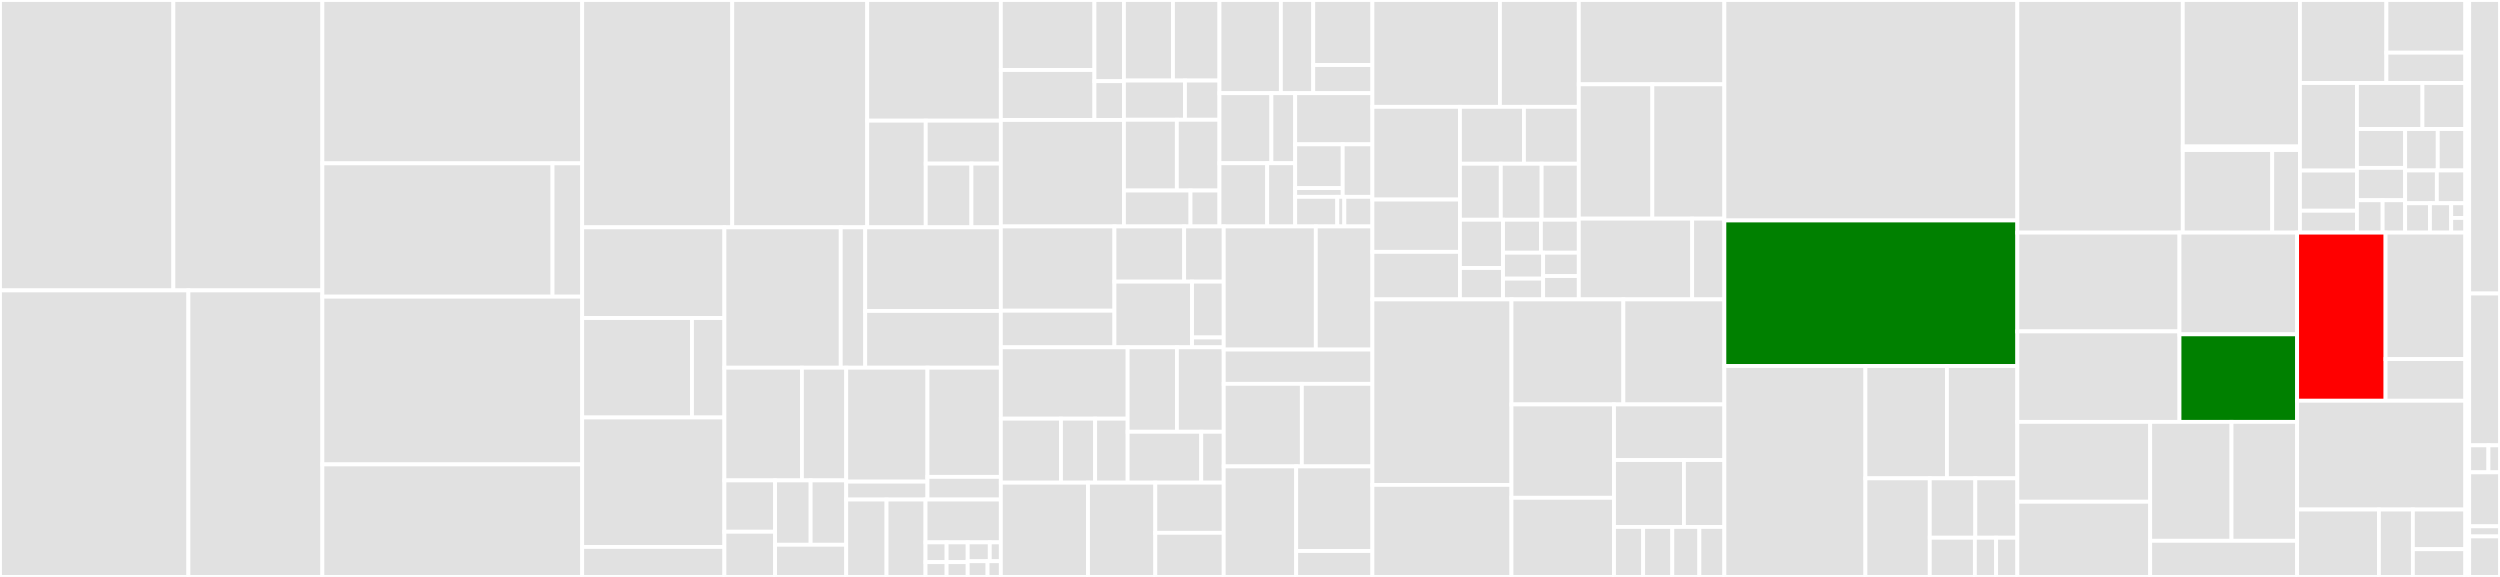 <svg baseProfile="full" width="650" height="150" viewBox="0 0 650 150" version="1.1"
xmlns="http://www.w3.org/2000/svg" xmlns:ev="http://www.w3.org/2001/xml-events"
xmlns:xlink="http://www.w3.org/1999/xlink">

<rect x="0" y="0" width="650" height="150" fill="#333333" stroke="none"/>

<style>rect.s{mask:url(#mask);}</style>
<defs>
  <pattern id="white" width="4" height="4" patternUnits="userSpaceOnUse" patternTransform="rotate(45)">
    <rect width="2" height="2" transform="translate(0,0)" fill="white"></rect>
  </pattern>
  <mask id="mask">
    <rect x="0" y="0" width="100%" height="100%" fill="url(#white)"></rect>
  </mask>
</defs>

<rect x="0" y="0" width="45.075" height="75.503" fill="#e1e1e1" stroke="white" stroke-width="1" class=" tooltipped" data-content="boa/src/builtins/array/mod.rs"><title>boa/src/builtins/array/mod.rs</title></rect>
<rect x="45.075" y="0" width="38.742" height="75.503" fill="#e1e1e1" stroke="white" stroke-width="1" class=" tooltipped" data-content="boa/src/builtins/array/tests.rs"><title>boa/src/builtins/array/tests.rs</title></rect>
<rect x="0" y="75.503" width="48.987" height="74.497" fill="#e1e1e1" stroke="white" stroke-width="1" class=" tooltipped" data-content="boa/src/builtins/date/mod.rs"><title>boa/src/builtins/date/mod.rs</title></rect>
<rect x="48.987" y="75.503" width="34.829" height="74.497" fill="#e1e1e1" stroke="white" stroke-width="1" class=" tooltipped" data-content="boa/src/builtins/date/tests.rs"><title>boa/src/builtins/date/tests.rs</title></rect>
<rect x="83.817" y="0" width="67.55" height="42.471" fill="#e1e1e1" stroke="white" stroke-width="1" class=" tooltipped" data-content="boa/src/builtins/number/tests.rs"><title>boa/src/builtins/number/tests.rs</title></rect>
<rect x="83.817" y="42.471" width="59.842" height="34.663" fill="#e1e1e1" stroke="white" stroke-width="1" class=" tooltipped" data-content="boa/src/builtins/number/mod.rs"><title>boa/src/builtins/number/mod.rs</title></rect>
<rect x="143.658" y="42.471" width="7.708" height="34.663" fill="#e1e1e1" stroke="white" stroke-width="1" class=" tooltipped" data-content="boa/src/builtins/number/conversions.rs"><title>boa/src/builtins/number/conversions.rs</title></rect>
<rect x="83.817" y="77.134" width="67.55" height="43.616" fill="#e1e1e1" stroke="white" stroke-width="1" class=" tooltipped" data-content="boa/src/builtins/string/mod.rs"><title>boa/src/builtins/string/mod.rs</title></rect>
<rect x="83.817" y="120.749" width="67.55" height="29.251" fill="#e1e1e1" stroke="white" stroke-width="1" class=" tooltipped" data-content="boa/src/builtins/string/tests.rs"><title>boa/src/builtins/string/tests.rs</title></rect>
<rect x="151.367" y="0" width="39.019" height="59.109" fill="#e1e1e1" stroke="white" stroke-width="1" class=" tooltipped" data-content="boa/src/builtins/math/tests.rs"><title>boa/src/builtins/math/tests.rs</title></rect>
<rect x="190.386" y="0" width="35.093" height="59.109" fill="#e1e1e1" stroke="white" stroke-width="1" class=" tooltipped" data-content="boa/src/builtins/math/mod.rs"><title>boa/src/builtins/math/mod.rs</title></rect>
<rect x="225.479" y="0" width="34.737" height="31.376" fill="#e1e1e1" stroke="white" stroke-width="1" class=" tooltipped" data-content="boa/src/builtins/bigint/tests.rs"><title>boa/src/builtins/bigint/tests.rs</title></rect>
<rect x="225.479" y="31.376" width="15.213" height="27.732" fill="#e1e1e1" stroke="white" stroke-width="1" class=" tooltipped" data-content="boa/src/builtins/bigint/mod.rs"><title>boa/src/builtins/bigint/mod.rs</title></rect>
<rect x="240.692" y="31.376" width="19.523" height="11.165" fill="#e1e1e1" stroke="white" stroke-width="1" class=" tooltipped" data-content="boa/src/builtins/bigint/operations.rs"><title>boa/src/builtins/bigint/operations.rs</title></rect>
<rect x="240.692" y="42.541" width="11.884" height="16.567" fill="#e1e1e1" stroke="white" stroke-width="1" class=" tooltipped" data-content="boa/src/builtins/bigint/conversions.rs"><title>boa/src/builtins/bigint/conversions.rs</title></rect>
<rect x="252.576" y="42.541" width="7.64" height="16.567" fill="#e1e1e1" stroke="white" stroke-width="1" class=" tooltipped" data-content="boa/src/builtins/bigint/equality.rs"><title>boa/src/builtins/bigint/equality.rs</title></rect>
<rect x="151.367" y="59.109" width="36.979" height="23.579" fill="#e1e1e1" stroke="white" stroke-width="1" class=" tooltipped" data-content="boa/src/builtins/map/mod.rs"><title>boa/src/builtins/map/mod.rs</title></rect>
<rect x="151.367" y="82.687" width="28.55" height="25.86" fill="#e1e1e1" stroke="white" stroke-width="1" class=" tooltipped" data-content="boa/src/builtins/map/tests.rs"><title>boa/src/builtins/map/tests.rs</title></rect>
<rect x="179.917" y="82.687" width="8.429" height="25.86" fill="#e1e1e1" stroke="white" stroke-width="1" class=" tooltipped" data-content="boa/src/builtins/map/ordered_map.rs"><title>boa/src/builtins/map/ordered_map.rs</title></rect>
<rect x="151.367" y="108.547" width="36.979" height="33.656" fill="#e1e1e1" stroke="white" stroke-width="1" class=" tooltipped" data-content="boa/src/builtins/console/mod.rs"><title>boa/src/builtins/console/mod.rs</title></rect>
<rect x="151.367" y="142.204" width="36.979" height="7.796" fill="#e1e1e1" stroke="white" stroke-width="1" class=" tooltipped" data-content="boa/src/builtins/console/tests.rs"><title>boa/src/builtins/console/tests.rs</title></rect>
<rect x="188.346" y="59.109" width="30.251" height="36.494" fill="#e1e1e1" stroke="white" stroke-width="1" class=" tooltipped" data-content="boa/src/builtins/regexp/mod.rs"><title>boa/src/builtins/regexp/mod.rs</title></rect>
<rect x="218.597" y="59.109" width="6.358" height="36.494" fill="#e1e1e1" stroke="white" stroke-width="1" class=" tooltipped" data-content="boa/src/builtins/regexp/tests.rs"><title>boa/src/builtins/regexp/tests.rs</title></rect>
<rect x="224.955" y="59.109" width="35.26" height="21.737" fill="#e1e1e1" stroke="white" stroke-width="1" class=" tooltipped" data-content="boa/src/builtins/json/tests.rs"><title>boa/src/builtins/json/tests.rs</title></rect>
<rect x="224.955" y="80.845" width="35.26" height="14.757" fill="#e1e1e1" stroke="white" stroke-width="1" class=" tooltipped" data-content="boa/src/builtins/json/mod.rs"><title>boa/src/builtins/json/mod.rs</title></rect>
<rect x="188.346" y="95.602" width="20.153" height="29.308" fill="#e1e1e1" stroke="white" stroke-width="1" class=" tooltipped" data-content="boa/src/builtins/object/mod.rs"><title>boa/src/builtins/object/mod.rs</title></rect>
<rect x="208.499" y="95.602" width="11.516" height="29.308" fill="#e1e1e1" stroke="white" stroke-width="1" class=" tooltipped" data-content="boa/src/builtins/object/tests.rs"><title>boa/src/builtins/object/tests.rs</title></rect>
<rect x="188.346" y="124.91" width="13.172" height="13.346" fill="#e1e1e1" stroke="white" stroke-width="1" class=" tooltipped" data-content="boa/src/builtins/error/mod.rs"><title>boa/src/builtins/error/mod.rs</title></rect>
<rect x="188.346" y="138.256" width="13.172" height="11.744" fill="#e1e1e1" stroke="white" stroke-width="1" class=" tooltipped" data-content="boa/src/builtins/error/type.rs"><title>boa/src/builtins/error/type.rs</title></rect>
<rect x="201.518" y="124.91" width="9.249" height="16.726" fill="#e1e1e1" stroke="white" stroke-width="1" class=" tooltipped" data-content="boa/src/builtins/error/range.rs"><title>boa/src/builtins/error/range.rs</title></rect>
<rect x="210.767" y="124.91" width="9.249" height="16.726" fill="#e1e1e1" stroke="white" stroke-width="1" class=" tooltipped" data-content="boa/src/builtins/error/syntax.rs"><title>boa/src/builtins/error/syntax.rs</title></rect>
<rect x="201.518" y="141.637" width="18.497" height="8.363" fill="#e1e1e1" stroke="white" stroke-width="1" class=" tooltipped" data-content="boa/src/builtins/error/reference.rs"><title>boa/src/builtins/error/reference.rs</title></rect>
<rect x="220.015" y="95.602" width="21.126" height="29.623" fill="#e1e1e1" stroke="white" stroke-width="1" class=" tooltipped" data-content="boa/src/builtins/function/mod.rs"><title>boa/src/builtins/function/mod.rs</title></rect>
<rect x="220.015" y="125.225" width="21.126" height="4.66" fill="#e1e1e1" stroke="white" stroke-width="1" class=" tooltipped" data-content="boa/src/builtins/function/tests.rs"><title>boa/src/builtins/function/tests.rs</title></rect>
<rect x="241.141" y="95.602" width="19.075" height="28.385" fill="#e1e1e1" stroke="white" stroke-width="1" class=" tooltipped" data-content="boa/src/builtins/symbol/mod.rs"><title>boa/src/builtins/symbol/mod.rs</title></rect>
<rect x="241.141" y="123.987" width="19.075" height="5.898" fill="#e1e1e1" stroke="white" stroke-width="1" class=" tooltipped" data-content="boa/src/builtins/symbol/tests.rs"><title>boa/src/builtins/symbol/tests.rs</title></rect>
<rect x="220.015" y="129.885" width="10.487" height="20.115" fill="#e1e1e1" stroke="white" stroke-width="1" class=" tooltipped" data-content="boa/src/builtins/boolean/mod.rs"><title>boa/src/builtins/boolean/mod.rs</title></rect>
<rect x="230.502" y="129.885" width="10.138" height="20.115" fill="#e1e1e1" stroke="white" stroke-width="1" class=" tooltipped" data-content="boa/src/builtins/boolean/tests.rs"><title>boa/src/builtins/boolean/tests.rs</title></rect>
<rect x="240.64" y="129.885" width="19.576" height="11.135" fill="#e1e1e1" stroke="white" stroke-width="1" class=" tooltipped" data-content="boa/src/builtins/mod.rs"><title>boa/src/builtins/mod.rs</title></rect>
<rect x="240.64" y="141.02" width="5.481" height="5.131" fill="#e1e1e1" stroke="white" stroke-width="1" class=" tooltipped" data-content="boa/src/builtins/infinity/tests.rs"><title>boa/src/builtins/infinity/tests.rs</title></rect>
<rect x="240.64" y="146.151" width="5.481" height="3.849" fill="#e1e1e1" stroke="white" stroke-width="1" class=" tooltipped" data-content="boa/src/builtins/infinity/mod.rs"><title>boa/src/builtins/infinity/mod.rs</title></rect>
<rect x="246.121" y="141.02" width="5.481" height="5.131" fill="#e1e1e1" stroke="white" stroke-width="1" class=" tooltipped" data-content="boa/src/builtins/undefined/tests.rs"><title>boa/src/builtins/undefined/tests.rs</title></rect>
<rect x="246.121" y="146.151" width="5.481" height="3.849" fill="#e1e1e1" stroke="white" stroke-width="1" class=" tooltipped" data-content="boa/src/builtins/undefined/mod.rs"><title>boa/src/builtins/undefined/mod.rs</title></rect>
<rect x="251.602" y="141.02" width="5.742" height="4.898" fill="#e1e1e1" stroke="white" stroke-width="1" class=" tooltipped" data-content="boa/src/builtins/global_this/mod.rs"><title>boa/src/builtins/global_this/mod.rs</title></rect>
<rect x="257.345" y="141.02" width="2.871" height="4.898" fill="#e1e1e1" stroke="white" stroke-width="1" class=" tooltipped" data-content="boa/src/builtins/global_this/tests.rs"><title>boa/src/builtins/global_this/tests.rs</title></rect>
<rect x="251.602" y="145.918" width="5.168" height="4.082" fill="#e1e1e1" stroke="white" stroke-width="1" class=" tooltipped" data-content="boa/src/builtins/nan/mod.rs"><title>boa/src/builtins/nan/mod.rs</title></rect>
<rect x="256.77" y="145.918" width="3.445" height="4.082" fill="#e1e1e1" stroke="white" stroke-width="1" class=" tooltipped" data-content="boa/src/builtins/nan/tests.rs"><title>boa/src/builtins/nan/tests.rs</title></rect>
<rect x="260.216" y="0" width="24.342" height="18.198" fill="#e1e1e1" stroke="white" stroke-width="1" class=" tooltipped" data-content="boa/src/syntax/parser/statement/declaration/lexical.rs"><title>boa/src/syntax/parser/statement/declaration/lexical.rs</title></rect>
<rect x="260.216" y="18.198" width="24.342" height="12.999" fill="#e1e1e1" stroke="white" stroke-width="1" class=" tooltipped" data-content="boa/src/syntax/parser/statement/declaration/tests.rs"><title>boa/src/syntax/parser/statement/declaration/tests.rs</title></rect>
<rect x="284.558" y="0" width="7.663" height="21.104" fill="#e1e1e1" stroke="white" stroke-width="1" class=" tooltipped" data-content="boa/src/syntax/parser/statement/declaration/hoistable.rs"><title>boa/src/syntax/parser/statement/declaration/hoistable.rs</title></rect>
<rect x="284.558" y="21.104" width="7.663" height="10.093" fill="#e1e1e1" stroke="white" stroke-width="1" class=" tooltipped" data-content="boa/src/syntax/parser/statement/declaration/mod.rs"><title>boa/src/syntax/parser/statement/declaration/mod.rs</title></rect>
<rect x="260.216" y="31.197" width="32.006" height="27.682" fill="#e1e1e1" stroke="white" stroke-width="1" class=" tooltipped" data-content="boa/src/syntax/parser/statement/mod.rs"><title>boa/src/syntax/parser/statement/mod.rs</title></rect>
<rect x="292.221" y="0" width="12.756" height="20.947" fill="#e1e1e1" stroke="white" stroke-width="1" class=" tooltipped" data-content="boa/src/syntax/parser/statement/iteration/tests.rs"><title>boa/src/syntax/parser/statement/iteration/tests.rs</title></rect>
<rect x="304.977" y="0" width="12.084" height="20.947" fill="#e1e1e1" stroke="white" stroke-width="1" class=" tooltipped" data-content="boa/src/syntax/parser/statement/iteration/for_statement.rs"><title>boa/src/syntax/parser/statement/iteration/for_statement.rs</title></rect>
<rect x="292.221" y="20.947" width="15.87" height="10.191" fill="#e1e1e1" stroke="white" stroke-width="1" class=" tooltipped" data-content="boa/src/syntax/parser/statement/iteration/do_while_statement.rs"><title>boa/src/syntax/parser/statement/iteration/do_while_statement.rs</title></rect>
<rect x="308.091" y="20.947" width="8.97" height="10.191" fill="#e1e1e1" stroke="white" stroke-width="1" class=" tooltipped" data-content="boa/src/syntax/parser/statement/iteration/while_statement.rs"><title>boa/src/syntax/parser/statement/iteration/while_statement.rs</title></rect>
<rect x="292.221" y="31.138" width="13.758" height="18.4" fill="#e1e1e1" stroke="white" stroke-width="1" class=" tooltipped" data-content="boa/src/syntax/parser/statement/try_stm/tests.rs"><title>boa/src/syntax/parser/statement/try_stm/tests.rs</title></rect>
<rect x="305.979" y="31.138" width="11.083" height="18.4" fill="#e1e1e1" stroke="white" stroke-width="1" class=" tooltipped" data-content="boa/src/syntax/parser/statement/try_stm/mod.rs"><title>boa/src/syntax/parser/statement/try_stm/mod.rs</title></rect>
<rect x="292.221" y="49.538" width="17.313" height="9.341" fill="#e1e1e1" stroke="white" stroke-width="1" class=" tooltipped" data-content="boa/src/syntax/parser/statement/try_stm/catch.rs"><title>boa/src/syntax/parser/statement/try_stm/catch.rs</title></rect>
<rect x="309.534" y="49.538" width="7.527" height="9.341" fill="#e1e1e1" stroke="white" stroke-width="1" class=" tooltipped" data-content="boa/src/syntax/parser/statement/try_stm/finally.rs"><title>boa/src/syntax/parser/statement/try_stm/finally.rs</title></rect>
<rect x="317.061" y="0" width="15.965" height="24.224" fill="#e1e1e1" stroke="white" stroke-width="1" class=" tooltipped" data-content="boa/src/syntax/parser/statement/switch/mod.rs"><title>boa/src/syntax/parser/statement/switch/mod.rs</title></rect>
<rect x="333.027" y="0" width="8.418" height="24.224" fill="#e1e1e1" stroke="white" stroke-width="1" class=" tooltipped" data-content="boa/src/syntax/parser/statement/switch/tests.rs"><title>boa/src/syntax/parser/statement/switch/tests.rs</title></rect>
<rect x="341.445" y="0" width="15.385" height="16.911" fill="#e1e1e1" stroke="white" stroke-width="1" class=" tooltipped" data-content="boa/src/syntax/parser/statement/break_stm/tests.rs"><title>boa/src/syntax/parser/statement/break_stm/tests.rs</title></rect>
<rect x="341.445" y="16.911" width="15.385" height="7.313" fill="#e1e1e1" stroke="white" stroke-width="1" class=" tooltipped" data-content="boa/src/syntax/parser/statement/break_stm/mod.rs"><title>boa/src/syntax/parser/statement/break_stm/mod.rs</title></rect>
<rect x="317.061" y="24.224" width="13.507" height="18.221" fill="#e1e1e1" stroke="white" stroke-width="1" class=" tooltipped" data-content="boa/src/syntax/parser/statement/continue_stm/tests.rs"><title>boa/src/syntax/parser/statement/continue_stm/tests.rs</title></rect>
<rect x="330.568" y="24.224" width="6.174" height="18.221" fill="#e1e1e1" stroke="white" stroke-width="1" class=" tooltipped" data-content="boa/src/syntax/parser/statement/continue_stm/mod.rs"><title>boa/src/syntax/parser/statement/continue_stm/mod.rs</title></rect>
<rect x="317.061" y="42.445" width="12.408" height="16.435" fill="#e1e1e1" stroke="white" stroke-width="1" class=" tooltipped" data-content="boa/src/syntax/parser/statement/block/tests.rs"><title>boa/src/syntax/parser/statement/block/tests.rs</title></rect>
<rect x="329.469" y="42.445" width="7.273" height="16.435" fill="#e1e1e1" stroke="white" stroke-width="1" class=" tooltipped" data-content="boa/src/syntax/parser/statement/block/mod.rs"><title>boa/src/syntax/parser/statement/block/mod.rs</title></rect>
<rect x="336.743" y="24.224" width="20.087" height="13.302" fill="#e1e1e1" stroke="white" stroke-width="1" class=" tooltipped" data-content="boa/src/syntax/parser/statement/variable/mod.rs"><title>boa/src/syntax/parser/statement/variable/mod.rs</title></rect>
<rect x="336.743" y="37.526" width="12.361" height="11.377" fill="#e1e1e1" stroke="white" stroke-width="1" class=" tooltipped" data-content="boa/src/syntax/parser/statement/if_stm/mod.rs"><title>boa/src/syntax/parser/statement/if_stm/mod.rs</title></rect>
<rect x="336.743" y="48.903" width="12.361" height="2.275" fill="#e1e1e1" stroke="white" stroke-width="1" class=" tooltipped" data-content="boa/src/syntax/parser/statement/if_stm/tests.rs"><title>boa/src/syntax/parser/statement/if_stm/tests.rs</title></rect>
<rect x="349.104" y="37.526" width="7.726" height="13.652" fill="#e1e1e1" stroke="white" stroke-width="1" class=" tooltipped" data-content="boa/src/syntax/parser/statement/return_stm/mod.rs"><title>boa/src/syntax/parser/statement/return_stm/mod.rs</title></rect>
<rect x="336.743" y="51.178" width="10.957" height="7.701" fill="#e1e1e1" stroke="white" stroke-width="1" class=" tooltipped" data-content="boa/src/syntax/parser/statement/throw/mod.rs"><title>boa/src/syntax/parser/statement/throw/mod.rs</title></rect>
<rect x="347.699" y="51.178" width="1.826" height="7.701" fill="#e1e1e1" stroke="white" stroke-width="1" class=" tooltipped" data-content="boa/src/syntax/parser/statement/throw/tests.rs"><title>boa/src/syntax/parser/statement/throw/tests.rs</title></rect>
<rect x="349.525" y="51.178" width="7.304" height="7.701" fill="#e1e1e1" stroke="white" stroke-width="1" class=" tooltipped" data-content="boa/src/syntax/parser/statement/expression/mod.rs"><title>boa/src/syntax/parser/statement/expression/mod.rs</title></rect>
<rect x="260.216" y="58.879" width="29.536" height="21.902" fill="#e1e1e1" stroke="white" stroke-width="1" class=" tooltipped" data-content="boa/src/syntax/parser/expression/primary/object_initializer/mod.rs"><title>boa/src/syntax/parser/expression/primary/object_initializer/mod.rs</title></rect>
<rect x="260.216" y="80.782" width="29.536" height="9.523" fill="#e1e1e1" stroke="white" stroke-width="1" class=" tooltipped" data-content="boa/src/syntax/parser/expression/primary/object_initializer/tests.rs"><title>boa/src/syntax/parser/expression/primary/object_initializer/tests.rs</title></rect>
<rect x="289.752" y="58.879" width="18.128" height="14.352" fill="#e1e1e1" stroke="white" stroke-width="1" class=" tooltipped" data-content="boa/src/syntax/parser/expression/primary/array_initializer/tests.rs"><title>boa/src/syntax/parser/expression/primary/array_initializer/tests.rs</title></rect>
<rect x="307.88" y="58.879" width="10.289" height="14.352" fill="#e1e1e1" stroke="white" stroke-width="1" class=" tooltipped" data-content="boa/src/syntax/parser/expression/primary/array_initializer/mod.rs"><title>boa/src/syntax/parser/expression/primary/array_initializer/mod.rs</title></rect>
<rect x="289.752" y="73.231" width="20.18" height="17.074" fill="#e1e1e1" stroke="white" stroke-width="1" class=" tooltipped" data-content="boa/src/syntax/parser/expression/primary/mod.rs"><title>boa/src/syntax/parser/expression/primary/mod.rs</title></rect>
<rect x="309.932" y="73.231" width="8.237" height="14.512" fill="#e1e1e1" stroke="white" stroke-width="1" class=" tooltipped" data-content="boa/src/syntax/parser/expression/primary/function_expression.rs"><title>boa/src/syntax/parser/expression/primary/function_expression.rs</title></rect>
<rect x="309.932" y="87.743" width="8.237" height="2.561" fill="#e1e1e1" stroke="white" stroke-width="1" class=" tooltipped" data-content="boa/src/syntax/parser/expression/primary/tests.rs"><title>boa/src/syntax/parser/expression/primary/tests.rs</title></rect>
<rect x="260.216" y="90.304" width="32.973" height="18.553" fill="#e1e1e1" stroke="white" stroke-width="1" class=" tooltipped" data-content="boa/src/syntax/parser/expression/assignment/mod.rs"><title>boa/src/syntax/parser/expression/assignment/mod.rs</title></rect>
<rect x="260.216" y="108.857" width="15.641" height="16.634" fill="#e1e1e1" stroke="white" stroke-width="1" class=" tooltipped" data-content="boa/src/syntax/parser/expression/assignment/arrow_function.rs"><title>boa/src/syntax/parser/expression/assignment/arrow_function.rs</title></rect>
<rect x="275.857" y="108.857" width="8.877" height="16.634" fill="#e1e1e1" stroke="white" stroke-width="1" class=" tooltipped" data-content="boa/src/syntax/parser/expression/assignment/exponentiation.rs"><title>boa/src/syntax/parser/expression/assignment/exponentiation.rs</title></rect>
<rect x="284.734" y="108.857" width="8.455" height="16.634" fill="#e1e1e1" stroke="white" stroke-width="1" class=" tooltipped" data-content="boa/src/syntax/parser/expression/assignment/conditional.rs"><title>boa/src/syntax/parser/expression/assignment/conditional.rs</title></rect>
<rect x="293.189" y="90.304" width="12.81" height="21.956" fill="#e1e1e1" stroke="white" stroke-width="1" class=" tooltipped" data-content="boa/src/syntax/parser/expression/left_hand_side/call.rs"><title>boa/src/syntax/parser/expression/left_hand_side/call.rs</title></rect>
<rect x="305.999" y="90.304" width="12.17" height="21.956" fill="#e1e1e1" stroke="white" stroke-width="1" class=" tooltipped" data-content="boa/src/syntax/parser/expression/left_hand_side/arguments.rs"><title>boa/src/syntax/parser/expression/left_hand_side/arguments.rs</title></rect>
<rect x="293.189" y="112.261" width="19.133" height="13.23" fill="#e1e1e1" stroke="white" stroke-width="1" class=" tooltipped" data-content="boa/src/syntax/parser/expression/left_hand_side/member.rs"><title>boa/src/syntax/parser/expression/left_hand_side/member.rs</title></rect>
<rect x="312.322" y="112.261" width="5.846" height="13.23" fill="#e1e1e1" stroke="white" stroke-width="1" class=" tooltipped" data-content="boa/src/syntax/parser/expression/left_hand_side/mod.rs"><title>boa/src/syntax/parser/expression/left_hand_side/mod.rs</title></rect>
<rect x="260.216" y="125.491" width="22.665" height="24.509" fill="#e1e1e1" stroke="white" stroke-width="1" class=" tooltipped" data-content="boa/src/syntax/parser/expression/mod.rs"><title>boa/src/syntax/parser/expression/mod.rs</title></rect>
<rect x="282.88" y="125.491" width="17.501" height="24.509" fill="#e1e1e1" stroke="white" stroke-width="1" class=" tooltipped" data-content="boa/src/syntax/parser/expression/tests.rs"><title>boa/src/syntax/parser/expression/tests.rs</title></rect>
<rect x="300.381" y="125.491" width="17.788" height="13.045" fill="#e1e1e1" stroke="white" stroke-width="1" class=" tooltipped" data-content="boa/src/syntax/parser/expression/update.rs"><title>boa/src/syntax/parser/expression/update.rs</title></rect>
<rect x="300.381" y="138.536" width="17.788" height="11.464" fill="#e1e1e1" stroke="white" stroke-width="1" class=" tooltipped" data-content="boa/src/syntax/parser/expression/unary.rs"><title>boa/src/syntax/parser/expression/unary.rs</title></rect>
<rect x="318.169" y="58.879" width="23.943" height="32.011" fill="#e1e1e1" stroke="white" stroke-width="1" class=" tooltipped" data-content="boa/src/syntax/parser/cursor/buffered_lexer/tests.rs"><title>boa/src/syntax/parser/cursor/buffered_lexer/tests.rs</title></rect>
<rect x="342.112" y="58.879" width="14.718" height="32.011" fill="#e1e1e1" stroke="white" stroke-width="1" class=" tooltipped" data-content="boa/src/syntax/parser/cursor/buffered_lexer/mod.rs"><title>boa/src/syntax/parser/cursor/buffered_lexer/mod.rs</title></rect>
<rect x="318.169" y="90.89" width="38.661" height="8.912" fill="#e1e1e1" stroke="white" stroke-width="1" class=" tooltipped" data-content="boa/src/syntax/parser/cursor/mod.rs"><title>boa/src/syntax/parser/cursor/mod.rs</title></rect>
<rect x="318.169" y="99.802" width="20.313" height="21.462" fill="#e1e1e1" stroke="white" stroke-width="1" class=" tooltipped" data-content="boa/src/syntax/parser/function/tests.rs"><title>boa/src/syntax/parser/function/tests.rs</title></rect>
<rect x="338.482" y="99.802" width="18.348" height="21.462" fill="#e1e1e1" stroke="white" stroke-width="1" class=" tooltipped" data-content="boa/src/syntax/parser/function/mod.rs"><title>boa/src/syntax/parser/function/mod.rs</title></rect>
<rect x="318.169" y="121.263" width="18.841" height="28.737" fill="#e1e1e1" stroke="white" stroke-width="1" class=" tooltipped" data-content="boa/src/syntax/parser/tests.rs"><title>boa/src/syntax/parser/tests.rs</title></rect>
<rect x="337.01" y="121.263" width="19.82" height="21.996" fill="#e1e1e1" stroke="white" stroke-width="1" class=" tooltipped" data-content="boa/src/syntax/parser/error.rs"><title>boa/src/syntax/parser/error.rs</title></rect>
<rect x="337.01" y="143.259" width="19.82" height="6.741" fill="#e1e1e1" stroke="white" stroke-width="1" class=" tooltipped" data-content="boa/src/syntax/parser/mod.rs"><title>boa/src/syntax/parser/mod.rs</title></rect>
<rect x="356.83" y="0" width="33.155" height="27.782" fill="#e1e1e1" stroke="white" stroke-width="1" class=" tooltipped" data-content="boa/src/syntax/ast/node/declaration.rs"><title>boa/src/syntax/ast/node/declaration.rs</title></rect>
<rect x="389.985" y="0" width="20.501" height="27.782" fill="#e1e1e1" stroke="white" stroke-width="1" class=" tooltipped" data-content="boa/src/syntax/ast/node/iteration.rs"><title>boa/src/syntax/ast/node/iteration.rs</title></rect>
<rect x="356.83" y="27.782" width="22.755" height="24.103" fill="#e1e1e1" stroke="white" stroke-width="1" class=" tooltipped" data-content="boa/src/syntax/ast/node/mod.rs"><title>boa/src/syntax/ast/node/mod.rs</title></rect>
<rect x="356.83" y="51.886" width="22.755" height="13.597" fill="#e1e1e1" stroke="white" stroke-width="1" class=" tooltipped" data-content="boa/src/syntax/ast/node/try_node.rs"><title>boa/src/syntax/ast/node/try_node.rs</title></rect>
<rect x="356.83" y="65.483" width="22.755" height="12.361" fill="#e1e1e1" stroke="white" stroke-width="1" class=" tooltipped" data-content="boa/src/syntax/ast/node/conditional.rs"><title>boa/src/syntax/ast/node/conditional.rs</title></rect>
<rect x="379.584" y="27.782" width="16.639" height="14.791" fill="#e1e1e1" stroke="white" stroke-width="1" class=" tooltipped" data-content="boa/src/syntax/ast/node/operator.rs"><title>boa/src/syntax/ast/node/operator.rs</title></rect>
<rect x="396.224" y="27.782" width="14.262" height="14.791" fill="#e1e1e1" stroke="white" stroke-width="1" class=" tooltipped" data-content="boa/src/syntax/ast/node/switch.rs"><title>boa/src/syntax/ast/node/switch.rs</title></rect>
<rect x="379.584" y="42.573" width="10.622" height="14.563" fill="#e1e1e1" stroke="white" stroke-width="1" class=" tooltipped" data-content="boa/src/syntax/ast/node/field.rs"><title>boa/src/syntax/ast/node/field.rs</title></rect>
<rect x="390.207" y="42.573" width="10.622" height="14.563" fill="#e1e1e1" stroke="white" stroke-width="1" class=" tooltipped" data-content="boa/src/syntax/ast/node/expression.rs"><title>boa/src/syntax/ast/node/expression.rs</title></rect>
<rect x="400.829" y="42.573" width="9.657" height="14.563" fill="#e1e1e1" stroke="white" stroke-width="1" class=" tooltipped" data-content="boa/src/syntax/ast/node/object.rs"><title>boa/src/syntax/ast/node/object.rs</title></rect>
<rect x="379.584" y="57.136" width="11.206" height="12.55" fill="#e1e1e1" stroke="white" stroke-width="1" class=" tooltipped" data-content="boa/src/syntax/ast/node/statement_list.rs"><title>boa/src/syntax/ast/node/statement_list.rs</title></rect>
<rect x="379.584" y="69.686" width="11.206" height="8.157" fill="#e1e1e1" stroke="white" stroke-width="1" class=" tooltipped" data-content="boa/src/syntax/ast/node/return_smt.rs"><title>boa/src/syntax/ast/node/return_smt.rs</title></rect>
<rect x="390.79" y="57.136" width="9.848" height="8.568" fill="#e1e1e1" stroke="white" stroke-width="1" class=" tooltipped" data-content="boa/src/syntax/ast/node/block.rs"><title>boa/src/syntax/ast/node/block.rs</title></rect>
<rect x="400.638" y="57.136" width="9.848" height="8.568" fill="#e1e1e1" stroke="white" stroke-width="1" class=" tooltipped" data-content="boa/src/syntax/ast/node/break_node.rs"><title>boa/src/syntax/ast/node/break_node.rs</title></rect>
<rect x="390.79" y="65.705" width="10.427" height="6.744" fill="#e1e1e1" stroke="white" stroke-width="1" class=" tooltipped" data-content="boa/src/syntax/ast/node/array.rs"><title>boa/src/syntax/ast/node/array.rs</title></rect>
<rect x="390.79" y="72.448" width="10.427" height="5.395" fill="#e1e1e1" stroke="white" stroke-width="1" class=" tooltipped" data-content="boa/src/syntax/ast/node/throw.rs"><title>boa/src/syntax/ast/node/throw.rs</title></rect>
<rect x="401.217" y="65.705" width="9.268" height="6.069" fill="#e1e1e1" stroke="white" stroke-width="1" class=" tooltipped" data-content="boa/src/syntax/ast/node/spread.rs"><title>boa/src/syntax/ast/node/spread.rs</title></rect>
<rect x="401.217" y="71.774" width="9.268" height="6.069" fill="#e1e1e1" stroke="white" stroke-width="1" class=" tooltipped" data-content="boa/src/syntax/ast/node/identifier.rs"><title>boa/src/syntax/ast/node/identifier.rs</title></rect>
<rect x="410.486" y="0" width="37.848" height="21.922" fill="#e1e1e1" stroke="white" stroke-width="1" class=" tooltipped" data-content="boa/src/syntax/ast/position.rs"><title>boa/src/syntax/ast/position.rs</title></rect>
<rect x="410.486" y="21.922" width="19.125" height="34.927" fill="#e1e1e1" stroke="white" stroke-width="1" class=" tooltipped" data-content="boa/src/syntax/ast/punctuator.rs"><title>boa/src/syntax/ast/punctuator.rs</title></rect>
<rect x="429.611" y="21.922" width="18.723" height="34.927" fill="#e1e1e1" stroke="white" stroke-width="1" class=" tooltipped" data-content="boa/src/syntax/ast/keyword.rs"><title>boa/src/syntax/ast/keyword.rs</title></rect>
<rect x="410.486" y="56.85" width="29.475" height="20.994" fill="#e1e1e1" stroke="white" stroke-width="1" class=" tooltipped" data-content="boa/src/syntax/ast/op.rs"><title>boa/src/syntax/ast/op.rs</title></rect>
<rect x="439.961" y="56.85" width="8.374" height="20.994" fill="#e1e1e1" stroke="white" stroke-width="1" class=" tooltipped" data-content="boa/src/syntax/ast/constant.rs"><title>boa/src/syntax/ast/constant.rs</title></rect>
<rect x="356.83" y="77.843" width="36.153" height="48.234" fill="#e1e1e1" stroke="white" stroke-width="1" class=" tooltipped" data-content="boa/src/syntax/lexer/tests.rs"><title>boa/src/syntax/lexer/tests.rs</title></rect>
<rect x="356.83" y="126.077" width="36.153" height="23.923" fill="#e1e1e1" stroke="white" stroke-width="1" class=" tooltipped" data-content="boa/src/syntax/lexer/number.rs"><title>boa/src/syntax/lexer/number.rs</title></rect>
<rect x="392.983" y="77.843" width="29.091" height="27.313" fill="#e1e1e1" stroke="white" stroke-width="1" class=" tooltipped" data-content="boa/src/syntax/lexer/cursor.rs"><title>boa/src/syntax/lexer/cursor.rs</title></rect>
<rect x="422.075" y="77.843" width="26.259" height="27.313" fill="#e1e1e1" stroke="white" stroke-width="1" class=" tooltipped" data-content="boa/src/syntax/lexer/mod.rs"><title>boa/src/syntax/lexer/mod.rs</title></rect>
<rect x="392.983" y="105.156" width="26.656" height="24.268" fill="#e1e1e1" stroke="white" stroke-width="1" class=" tooltipped" data-content="boa/src/syntax/lexer/string.rs"><title>boa/src/syntax/lexer/string.rs</title></rect>
<rect x="392.983" y="129.425" width="26.656" height="20.575" fill="#e1e1e1" stroke="white" stroke-width="1" class=" tooltipped" data-content="boa/src/syntax/lexer/regex.rs"><title>boa/src/syntax/lexer/regex.rs</title></rect>
<rect x="419.639" y="105.156" width="28.695" height="14.458" fill="#e1e1e1" stroke="white" stroke-width="1" class=" tooltipped" data-content="boa/src/syntax/lexer/token.rs"><title>boa/src/syntax/lexer/token.rs</title></rect>
<rect x="419.639" y="119.614" width="18.187" height="17.398" fill="#e1e1e1" stroke="white" stroke-width="1" class=" tooltipped" data-content="boa/src/syntax/lexer/operator.rs"><title>boa/src/syntax/lexer/operator.rs</title></rect>
<rect x="437.826" y="119.614" width="10.508" height="17.398" fill="#e1e1e1" stroke="white" stroke-width="1" class=" tooltipped" data-content="boa/src/syntax/lexer/comment.rs"><title>boa/src/syntax/lexer/comment.rs</title></rect>
<rect x="419.639" y="137.012" width="7.58" height="12.988" fill="#e1e1e1" stroke="white" stroke-width="1" class=" tooltipped" data-content="boa/src/syntax/lexer/spread.rs"><title>boa/src/syntax/lexer/spread.rs</title></rect>
<rect x="427.219" y="137.012" width="7.58" height="12.988" fill="#e1e1e1" stroke="white" stroke-width="1" class=" tooltipped" data-content="boa/src/syntax/lexer/template.rs"><title>boa/src/syntax/lexer/template.rs</title></rect>
<rect x="434.799" y="137.012" width="7.038" height="12.988" fill="#e1e1e1" stroke="white" stroke-width="1" class=" tooltipped" data-content="boa/src/syntax/lexer/identifier.rs"><title>boa/src/syntax/lexer/identifier.rs</title></rect>
<rect x="441.837" y="137.012" width="6.497" height="12.988" fill="#e1e1e1" stroke="white" stroke-width="1" class=" tooltipped" data-content="boa/src/syntax/lexer/error.rs"><title>boa/src/syntax/lexer/error.rs</title></rect>
<rect x="448.334" y="0" width="76.176" height="57.323" fill="#e1e1e1" stroke="white" stroke-width="1" class=" tooltipped" data-content="boa/src/value/tests.rs"><title>boa/src/value/tests.rs</title></rect>
<rect x="448.334" y="57.323" width="76.176" height="37.846" fill="green" stroke="white" stroke-width="1" class=" tooltipped" data-content="boa/src/value/mod.rs"><title>boa/src/value/mod.rs</title></rect>
<rect x="448.334" y="95.169" width="36.677" height="54.831" fill="#e1e1e1" stroke="white" stroke-width="1" class=" tooltipped" data-content="boa/src/value/operations.rs"><title>boa/src/value/operations.rs</title></rect>
<rect x="485.011" y="95.169" width="21.194" height="29.196" fill="#e1e1e1" stroke="white" stroke-width="1" class=" tooltipped" data-content="boa/src/value/display.rs"><title>boa/src/value/display.rs</title></rect>
<rect x="506.205" y="95.169" width="18.304" height="29.196" fill="#e1e1e1" stroke="white" stroke-width="1" class=" tooltipped" data-content="boa/src/value/equality.rs"><title>boa/src/value/equality.rs</title></rect>
<rect x="485.011" y="124.365" width="16.732" height="25.635" fill="#e1e1e1" stroke="white" stroke-width="1" class=" tooltipped" data-content="boa/src/value/conversions.rs"><title>boa/src/value/conversions.rs</title></rect>
<rect x="501.743" y="124.365" width="11.839" height="15.443" fill="#e1e1e1" stroke="white" stroke-width="1" class=" tooltipped" data-content="boa/src/value/rcstring.rs"><title>boa/src/value/rcstring.rs</title></rect>
<rect x="513.582" y="124.365" width="10.928" height="15.443" fill="#e1e1e1" stroke="white" stroke-width="1" class=" tooltipped" data-content="boa/src/value/type.rs"><title>boa/src/value/type.rs</title></rect>
<rect x="501.743" y="139.808" width="11.728" height="10.192" fill="#e1e1e1" stroke="white" stroke-width="1" class=" tooltipped" data-content="boa/src/value/hash.rs"><title>boa/src/value/hash.rs</title></rect>
<rect x="513.471" y="139.808" width="5.519" height="10.192" fill="#e1e1e1" stroke="white" stroke-width="1" class=" tooltipped" data-content="boa/src/value/rcbigint.rs"><title>boa/src/value/rcbigint.rs</title></rect>
<rect x="518.99" y="139.808" width="5.519" height="10.192" fill="#e1e1e1" stroke="white" stroke-width="1" class=" tooltipped" data-content="boa/src/value/rcsymbol.rs"><title>boa/src/value/rcsymbol.rs</title></rect>
<rect x="524.51" y="0" width="43.015" height="60.483" fill="#e1e1e1" stroke="white" stroke-width="1" class=" tooltipped" data-content="boa/src/exec/tests.rs"><title>boa/src/exec/tests.rs</title></rect>
<rect x="567.525" y="0" width="30.459" height="38.09" fill="#e1e1e1" stroke="white" stroke-width="1" class=" tooltipped" data-content="boa/src/exec/operator/mod.rs"><title>boa/src/exec/operator/mod.rs</title></rect>
<rect x="567.525" y="38.09" width="30.459" height="0.923" fill="#e1e1e1" stroke="white" stroke-width="1" class=" tooltipped" data-content="boa/src/exec/operator/tests.rs"><title>boa/src/exec/operator/tests.rs</title></rect>
<rect x="567.525" y="39.014" width="23.254" height="21.469" fill="#e1e1e1" stroke="white" stroke-width="1" class=" tooltipped" data-content="boa/src/exec/iteration/mod.rs"><title>boa/src/exec/iteration/mod.rs</title></rect>
<rect x="590.779" y="39.014" width="7.205" height="21.469" fill="#e1e1e1" stroke="white" stroke-width="1" class=" tooltipped" data-content="boa/src/exec/iteration/tests.rs"><title>boa/src/exec/iteration/tests.rs</title></rect>
<rect x="597.984" y="0" width="22.485" height="21.578" fill="#e1e1e1" stroke="white" stroke-width="1" class=" tooltipped" data-content="boa/src/exec/declaration/mod.rs"><title>boa/src/exec/declaration/mod.rs</title></rect>
<rect x="620.47" y="0" width="20.53" height="13.7" fill="#e1e1e1" stroke="white" stroke-width="1" class=" tooltipped" data-content="boa/src/exec/switch/mod.rs"><title>boa/src/exec/switch/mod.rs</title></rect>
<rect x="620.47" y="13.7" width="20.53" height="7.878" fill="#e1e1e1" stroke="white" stroke-width="1" class=" tooltipped" data-content="boa/src/exec/switch/tests.rs"><title>boa/src/exec/switch/tests.rs</title></rect>
<rect x="597.984" y="21.578" width="14.82" height="22.774" fill="#e1e1e1" stroke="white" stroke-width="1" class=" tooltipped" data-content="boa/src/exec/mod.rs"><title>boa/src/exec/mod.rs</title></rect>
<rect x="597.984" y="44.351" width="14.82" height="10.438" fill="#e1e1e1" stroke="white" stroke-width="1" class=" tooltipped" data-content="boa/src/exec/try_node/mod.rs"><title>boa/src/exec/try_node/mod.rs</title></rect>
<rect x="597.984" y="54.789" width="14.82" height="5.693" fill="#e1e1e1" stroke="white" stroke-width="1" class=" tooltipped" data-content="boa/src/exec/try_node/tests.rs"><title>boa/src/exec/try_node/tests.rs</title></rect>
<rect x="612.805" y="21.578" width="17.034" height="11.971" fill="#e1e1e1" stroke="white" stroke-width="1" class=" tooltipped" data-content="boa/src/exec/call/mod.rs"><title>boa/src/exec/call/mod.rs</title></rect>
<rect x="629.839" y="21.578" width="11.16" height="11.971" fill="#e1e1e1" stroke="white" stroke-width="1" class=" tooltipped" data-content="boa/src/exec/statement_list.rs"><title>boa/src/exec/statement_list.rs</title></rect>
<rect x="612.805" y="33.549" width="12.531" height="10.1" fill="#e1e1e1" stroke="white" stroke-width="1" class=" tooltipped" data-content="boa/src/exec/block/mod.rs"><title>boa/src/exec/block/mod.rs</title></rect>
<rect x="612.805" y="43.649" width="12.531" height="8.417" fill="#e1e1e1" stroke="white" stroke-width="1" class=" tooltipped" data-content="boa/src/exec/object/mod.rs"><title>boa/src/exec/object/mod.rs</title></rect>
<rect x="612.805" y="52.066" width="6.683" height="8.417" fill="#e1e1e1" stroke="white" stroke-width="1" class=" tooltipped" data-content="boa/src/exec/break_node/mod.rs"><title>boa/src/exec/break_node/mod.rs</title></rect>
<rect x="619.488" y="52.066" width="5.848" height="8.417" fill="#e1e1e1" stroke="white" stroke-width="1" class=" tooltipped" data-content="boa/src/exec/break_node/tests.rs"><title>boa/src/exec/break_node/tests.rs</title></rect>
<rect x="625.336" y="33.549" width="8.485" height="10.774" fill="#e1e1e1" stroke="white" stroke-width="1" class=" tooltipped" data-content="boa/src/exec/array/mod.rs"><title>boa/src/exec/array/mod.rs</title></rect>
<rect x="633.82" y="33.549" width="7.179" height="10.774" fill="#e1e1e1" stroke="white" stroke-width="1" class=" tooltipped" data-content="boa/src/exec/field/mod.rs"><title>boa/src/exec/field/mod.rs</title></rect>
<rect x="625.336" y="44.322" width="8.244" height="8.529" fill="#e1e1e1" stroke="white" stroke-width="1" class=" tooltipped" data-content="boa/src/exec/conditional/mod.rs"><title>boa/src/exec/conditional/mod.rs</title></rect>
<rect x="633.58" y="44.322" width="7.42" height="8.529" fill="#e1e1e1" stroke="white" stroke-width="1" class=" tooltipped" data-content="boa/src/exec/new/mod.rs"><title>boa/src/exec/new/mod.rs</title></rect>
<rect x="625.336" y="52.851" width="6.45" height="7.631" fill="#e1e1e1" stroke="white" stroke-width="1" class=" tooltipped" data-content="boa/src/exec/return_smt/mod.rs"><title>boa/src/exec/return_smt/mod.rs</title></rect>
<rect x="631.786" y="52.851" width="5.528" height="7.631" fill="#e1e1e1" stroke="white" stroke-width="1" class=" tooltipped" data-content="boa/src/exec/identifier/mod.rs"><title>boa/src/exec/identifier/mod.rs</title></rect>
<rect x="637.314" y="52.851" width="3.686" height="3.816" fill="#e1e1e1" stroke="white" stroke-width="1" class=" tooltipped" data-content="boa/src/exec/throw/mod.rs"><title>boa/src/exec/throw/mod.rs</title></rect>
<rect x="637.314" y="56.667" width="3.686" height="3.816" fill="#e1e1e1" stroke="white" stroke-width="1" class=" tooltipped" data-content="boa/src/exec/spread/mod.rs"><title>boa/src/exec/spread/mod.rs</title></rect>
<rect x="524.51" y="60.483" width="42.156" height="25.687" fill="#e1e1e1" stroke="white" stroke-width="1" class=" tooltipped" data-content="boa/src/object/mod.rs"><title>boa/src/object/mod.rs</title></rect>
<rect x="524.51" y="86.17" width="42.156" height="23.519" fill="#e1e1e1" stroke="white" stroke-width="1" class=" tooltipped" data-content="boa/src/object/internal_methods.rs"><title>boa/src/object/internal_methods.rs</title></rect>
<rect x="566.666" y="60.483" width="30.581" height="26.442" fill="#e1e1e1" stroke="white" stroke-width="1" class=" tooltipped" data-content="boa/src/object/gcobject.rs"><title>boa/src/object/gcobject.rs</title></rect>
<rect x="566.666" y="86.925" width="30.581" height="22.763" fill="green" stroke="white" stroke-width="1" class=" tooltipped" data-content="boa/src/object/iter.rs"><title>boa/src/object/iter.rs</title></rect>
<rect x="524.51" y="109.688" width="34.537" height="20.767" fill="#e1e1e1" stroke="white" stroke-width="1" class=" tooltipped" data-content="boa/src/environment/lexical_environment.rs"><title>boa/src/environment/lexical_environment.rs</title></rect>
<rect x="524.51" y="130.455" width="34.537" height="19.545" fill="#e1e1e1" stroke="white" stroke-width="1" class=" tooltipped" data-content="boa/src/environment/function_environment_record.rs"><title>boa/src/environment/function_environment_record.rs</title></rect>
<rect x="559.047" y="109.688" width="21.147" height="30.924" fill="#e1e1e1" stroke="white" stroke-width="1" class=" tooltipped" data-content="boa/src/environment/global_environment_record.rs"><title>boa/src/environment/global_environment_record.rs</title></rect>
<rect x="580.193" y="109.688" width="17.054" height="30.924" fill="#e1e1e1" stroke="white" stroke-width="1" class=" tooltipped" data-content="boa/src/environment/declarative_environment_record.rs"><title>boa/src/environment/declarative_environment_record.rs</title></rect>
<rect x="559.047" y="140.612" width="38.2" height="9.388" fill="#e1e1e1" stroke="white" stroke-width="1" class=" tooltipped" data-content="boa/src/environment/object_environment_record.rs"><title>boa/src/environment/object_environment_record.rs</title></rect>
<rect x="597.247" y="60.483" width="23.002" height="43.714" fill="red" stroke="white" stroke-width="1" class=" tooltipped" data-content="boa/src/property/mod.rs"><title>boa/src/property/mod.rs</title></rect>
<rect x="620.249" y="60.483" width="20.75" height="32.87" fill="#e1e1e1" stroke="white" stroke-width="1" class=" tooltipped" data-content="boa/src/property/attribute/tests.rs"><title>boa/src/property/attribute/tests.rs</title></rect>
<rect x="620.249" y="93.353" width="20.75" height="10.844" fill="#e1e1e1" stroke="white" stroke-width="1" class=" tooltipped" data-content="boa/src/property/attribute/mod.rs"><title>boa/src/property/attribute/mod.rs</title></rect>
<rect x="597.247" y="104.197" width="43.752" height="28.285" fill="#e1e1e1" stroke="white" stroke-width="1" class=" tooltipped" data-content="boa/src/context.rs"><title>boa/src/context.rs</title></rect>
<rect x="597.247" y="132.482" width="21.274" height="17.518" fill="#e1e1e1" stroke="white" stroke-width="1" class=" tooltipped" data-content="boa/src/class.rs"><title>boa/src/class.rs</title></rect>
<rect x="618.521" y="132.482" width="8.831" height="17.518" fill="#e1e1e1" stroke="white" stroke-width="1" class=" tooltipped" data-content="boa/src/lib.rs"><title>boa/src/lib.rs</title></rect>
<rect x="627.352" y="132.482" width="13.648" height="10.305" fill="#e1e1e1" stroke="white" stroke-width="1" class=" tooltipped" data-content="boa/src/profiler.rs"><title>boa/src/profiler.rs</title></rect>
<rect x="627.352" y="142.787" width="13.648" height="7.213" fill="#e1e1e1" stroke="white" stroke-width="1" class=" tooltipped" data-content="boa/src/realm.rs"><title>boa/src/realm.rs</title></rect>
<rect x="641" y="0" width="0.984" height="150" fill="#e1e1e1" stroke="white" stroke-width="1" class=" tooltipped" data-content="boa/examples/classes.rs"><title>boa/examples/classes.rs</title></rect>
<rect x="641.984" y="0" width="8.016" height="76.316" fill="#e1e1e1" stroke="white" stroke-width="1" class=" tooltipped" data-content="tester/src/exec.rs"><title>tester/src/exec.rs</title></rect>
<rect x="641.984" y="76.316" width="8.016" height="39.474" fill="#e1e1e1" stroke="white" stroke-width="1" class=" tooltipped" data-content="tester/src/main.rs"><title>tester/src/main.rs</title></rect>
<rect x="641.984" y="115.789" width="5.01" height="7.018" fill="#e1e1e1" stroke="white" stroke-width="1" class=" tooltipped" data-content="tester/src/results.rs"><title>tester/src/results.rs</title></rect>
<rect x="646.994" y="115.789" width="3.006" height="7.018" fill="#e1e1e1" stroke="white" stroke-width="1" class=" tooltipped" data-content="tester/src/read.rs"><title>tester/src/read.rs</title></rect>
<rect x="641.984" y="122.807" width="8.016" height="14.035" fill="#e1e1e1" stroke="white" stroke-width="1" class=" tooltipped" data-content="boa_cli/src/helper.rs"><title>boa_cli/src/helper.rs</title></rect>
<rect x="641.984" y="136.842" width="8.016" height="2.632" fill="#e1e1e1" stroke="white" stroke-width="1" class=" tooltipped" data-content="boa_cli/src/main.rs"><title>boa_cli/src/main.rs</title></rect>
<rect x="641.984" y="139.474" width="8.016" height="10.526" fill="#e1e1e1" stroke="white" stroke-width="1" class=" tooltipped" data-content="boa_wasm/src/lib.rs"><title>boa_wasm/src/lib.rs</title></rect>
</svg>